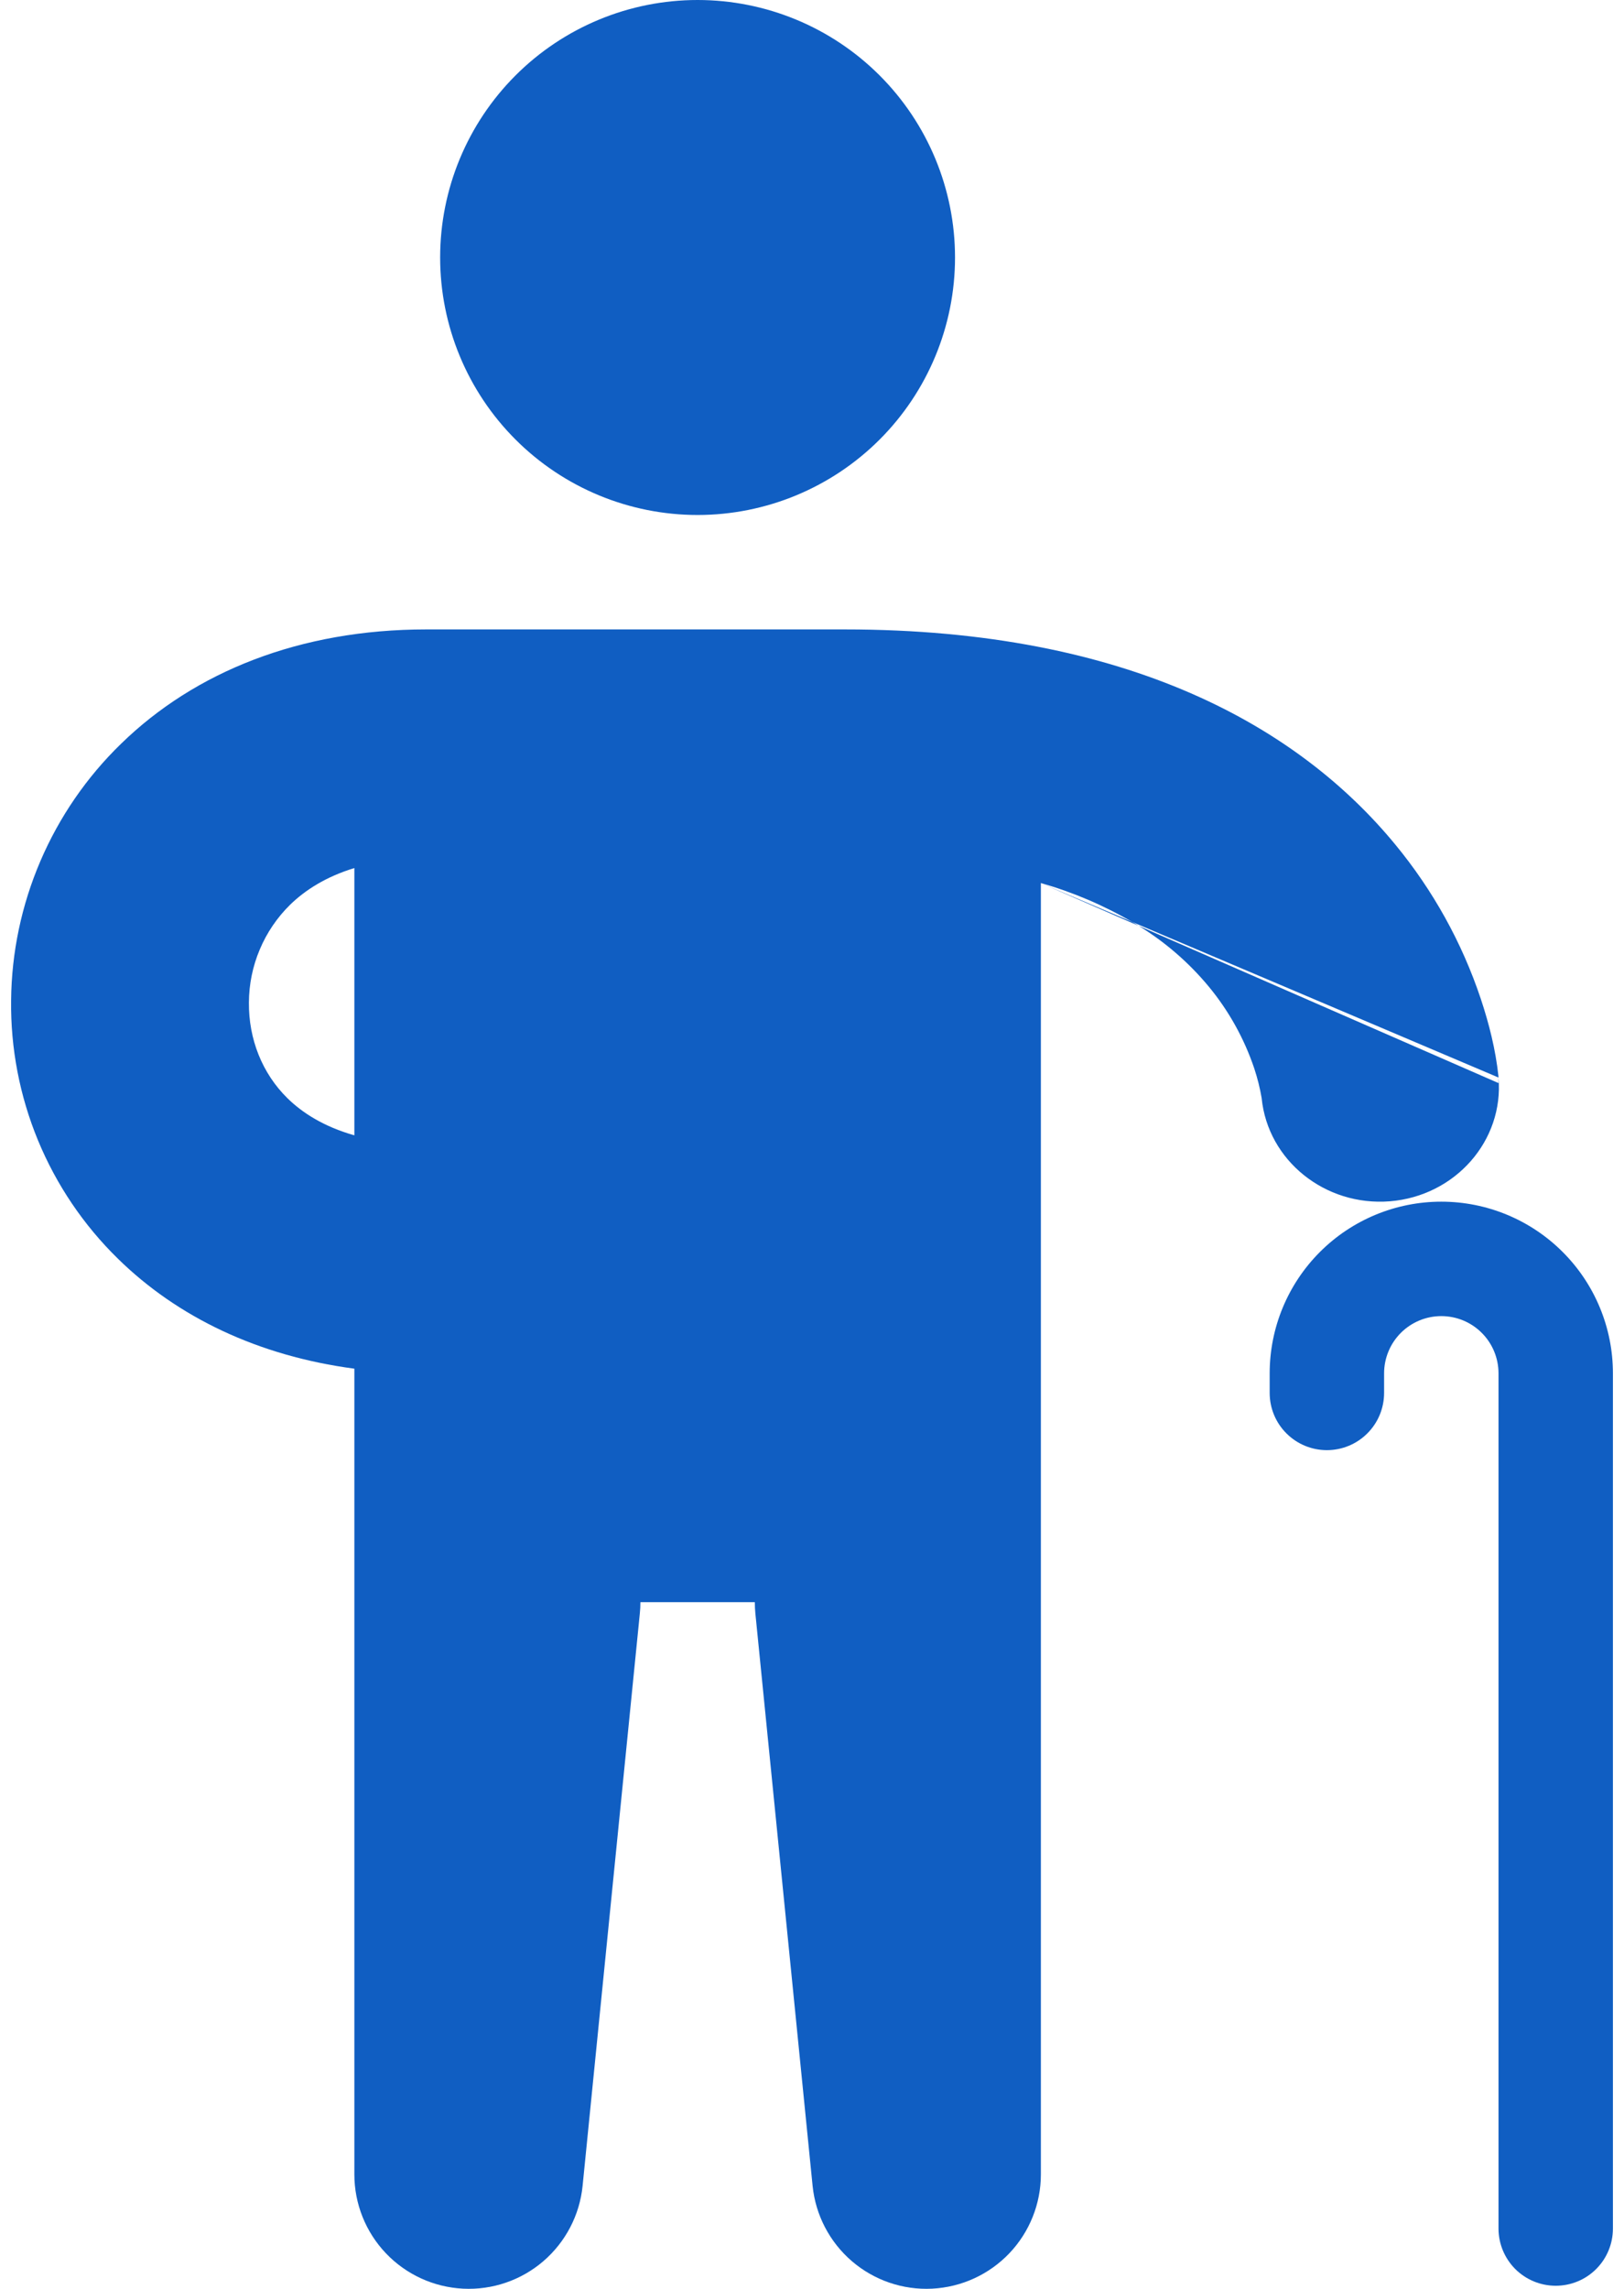 <svg xmlns="http://www.w3.org/2000/svg" width="44" height="62" viewBox="0 0 44 62" fill="none"><path d="M18.9 13.95C20.75 13.95 22.524 13.215 23.832 11.907C25.14 10.599 25.875 8.825 25.875 6.975C25.875 5.125 25.14 3.351 23.832 2.043C22.524 0.735 20.75 0 18.9 0C17.05 0 15.276 0.735 13.968 2.043C12.66 3.351 11.925 5.125 11.925 6.975C11.925 8.825 12.66 10.599 13.968 11.907C15.276 13.215 17.05 13.95 18.9 13.95ZM39.05 32.551C37.817 32.551 36.634 33.041 35.762 33.913C34.89 34.785 34.4 35.967 34.4 37.201V37.732C34.4 38.144 34.563 38.538 34.854 38.828C35.145 39.119 35.539 39.282 35.95 39.282C36.361 39.282 36.756 39.119 37.046 38.828C37.337 38.538 37.5 38.144 37.5 37.732V37.201C37.5 36.79 37.664 36.395 37.954 36.105C38.245 35.814 38.639 35.651 39.05 35.651C39.461 35.651 39.856 35.814 40.146 36.105C40.437 36.395 40.6 36.79 40.6 37.201V60.367C40.6 60.779 40.764 61.173 41.054 61.464C41.345 61.754 41.739 61.917 42.15 61.917C42.562 61.917 42.956 61.754 43.246 61.464C43.537 61.173 43.7 60.779 43.7 60.367V37.201C43.7 35.967 43.211 34.785 42.338 33.913C41.466 33.041 40.284 32.551 39.05 32.551ZM30.849 25.078L28.2 23.922L30.672 24.971L30.849 25.078ZM32.749 26.724C32.211 26.075 31.569 25.519 30.849 25.078L40.6 29.339V29.19V29.193C40.748 30.898 39.43 32.397 37.657 32.541C35.899 32.681 34.352 31.435 34.183 29.75V29.747C34.137 29.473 34.069 29.204 33.982 28.941C33.71 28.133 33.292 27.381 32.749 26.724Z" fill="#105EC2"></path><path fill-rule="evenodd" clip-rule="evenodd" d="M40.601 29.189L30.673 24.973C29.896 24.52 29.066 24.167 28.201 23.92V58.901C28.201 59.696 27.895 60.461 27.347 61.037C26.798 61.613 26.05 61.956 25.255 61.996C24.461 62.036 23.682 61.769 23.079 61.25C22.476 60.731 22.096 60.001 22.016 59.209L20.466 43.709C20.456 43.607 20.451 43.504 20.451 43.401H17.351C17.351 43.503 17.346 43.607 17.335 43.709L15.785 59.209C15.706 60.001 15.325 60.731 14.723 61.25C14.12 61.769 13.341 62.036 12.546 61.996C11.752 61.956 11.003 61.613 10.455 61.037C9.907 60.461 9.601 59.696 9.601 58.901V37.075C6.998 36.73 4.811 35.683 3.19 34.091C2.261 33.181 1.526 32.092 1.029 30.889C0.533 29.687 0.285 28.397 0.301 27.096C0.313 25.799 0.583 24.518 1.094 23.326C1.605 22.133 2.346 21.054 3.277 20.15C5.276 18.199 8.127 17.05 11.546 17.05H22.892C30.601 17.05 35.206 19.719 37.803 22.877C38.825 24.116 39.61 25.532 40.119 27.054C40.346 27.736 40.522 28.438 40.598 29.151V29.175L40.601 29.184V29.189ZM7.789 29.75C8.187 30.14 8.767 30.518 9.601 30.754V23.514C8.826 23.75 8.261 24.117 7.86 24.508C7.509 24.853 7.229 25.265 7.038 25.72C6.846 26.174 6.746 26.662 6.744 27.155C6.735 28.147 7.104 29.077 7.789 29.75Z" fill="#105EC2"></path></svg>